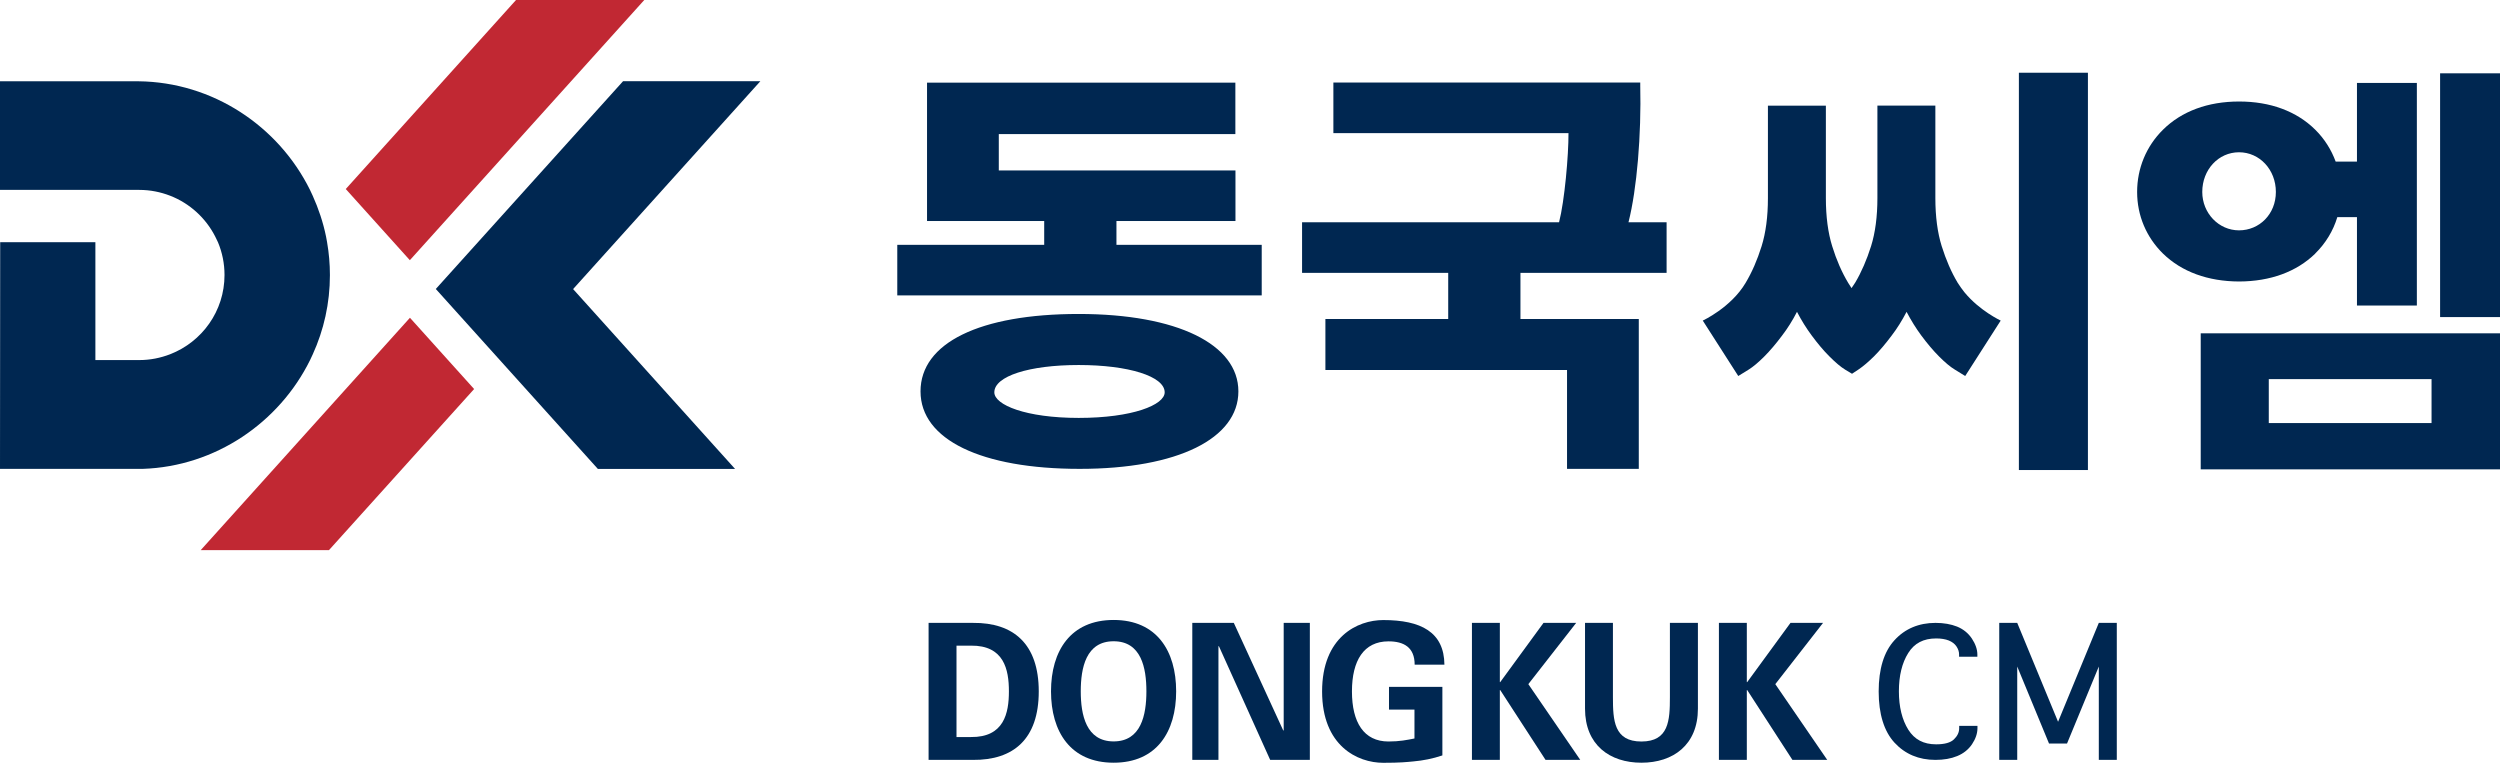 <?xml version="1.0" encoding="UTF-8"?>
<svg id="Layer_2" data-name="Layer 2" xmlns="http://www.w3.org/2000/svg" viewBox="0 0 257.11 78.44">
  <defs>
    <style>
      .cls-1 {
        fill: #c12833;
      }

      .cls-2 {
        fill: #002751;
      }
    </style>
  </defs>
  <g id="Layer_1-2" data-name="Layer 1">
    <g>
      <path class="cls-2" d="m203.36,67.55v-.23c0-.53-.19-1.08-.56-1.64-.37-.56-.89-.98-1.53-1.24-.63-.25-1.38-.38-2.21-.38-1.72,0-3.15.6-4.23,1.79-1.08,1.18-1.62,2.95-1.62,5.26s.55,4.1,1.63,5.27c1.09,1.18,2.5,1.77,4.21,1.77.85,0,1.6-.13,2.23-.39.64-.26,1.16-.67,1.53-1.22.37-.55.56-1.11.56-1.65v-.24h-1.88v.24c0,.42-.17.79-.53,1.14-.35.35-.97.52-1.84.52-1.29,0-2.22-.49-2.86-1.5-.64-1.02-.97-2.35-.97-3.95s.32-2.92.96-3.94c.63-1.01,1.57-1.5,2.87-1.5.51,0,.94.07,1.3.21.34.14.61.34.79.61.18.27.27.54.27.83v.23h1.88Z"/>
      <polygon class="cls-2" points="215.85 64.06 211.66 74.23 207.46 64.06 205.61 64.06 205.61 78.15 207.46 78.15 207.46 68.55 210.73 76.47 212.58 76.47 215.85 68.55 215.85 78.15 217.7 78.15 217.7 64.06 215.85 64.06"/>
      <g>
        <path class="cls-2" d="m95.5,78.15h4.56c4.17.04,6.77-2.15,6.77-7.04s-2.6-7.09-6.77-7.05h-4.56v14.09Zm2.87-11.75h1.48c3.41-.04,3.91,2.46,3.91,4.7s-.5,4.74-3.91,4.7h-1.48v-9.4Z"/>
        <path class="cls-2" d="m114.53,78.44c4.43,0,6.43-3.18,6.43-7.34s-2-7.34-6.43-7.34-6.44,3.18-6.44,7.34,2.01,7.34,6.44,7.34m0-12.49c2.84,0,3.37,2.73,3.37,5.15s-.54,5.15-3.37,5.15-3.38-2.73-3.38-5.15.54-5.15,3.38-5.15"/>
      </g>
      <polygon class="cls-2" points="132.02 64.06 132.02 75.1 131.98 75.14 126.89 64.06 122.62 64.06 122.62 78.15 125.31 78.15 125.31 66.48 125.35 66.44 130.63 78.15 134.71 78.15 134.71 64.06 132.02 64.06"/>
      <path class="cls-2" d="m142.85,72.98v-2.34h5.49v7.05c-.98.33-1.97.53-3,.62-.65.06-1.32.14-3.08.14-2.65,0-6.29-1.74-6.29-7.34s3.63-7.34,6.29-7.34c3.87,0,6.26,1.23,6.29,4.59h-3.06c0-1.79-1.12-2.4-2.69-2.4-2.54,0-3.76,1.97-3.76,5.15s1.22,5.15,3.76,5.15c1.15,0,1.91-.16,2.67-.31v-2.97h-2.61Z"/>
      <polygon class="cls-2" points="158.74 64.06 154.29 70.15 154.25 70.15 154.25 64.06 151.38 64.06 151.38 78.15 154.25 78.15 154.25 70.97 154.29 70.97 158.95 78.15 162.52 78.15 157.18 70.36 162.1 64.06 158.74 64.06"/>
      <path class="cls-2" d="m174.62,64.06v8.82c0,3.74-2.56,5.56-5.81,5.56s-5.8-1.82-5.8-5.56v-8.82h2.87v7.65c0,2.38.11,4.55,2.93,4.55s2.93-2.17,2.93-4.55v-7.65h2.88Z"/>
      <polygon class="cls-2" points="184.14 64.06 179.69 70.15 179.65 70.15 179.65 64.06 176.78 64.06 176.78 78.15 179.65 78.15 179.65 70.97 179.69 70.97 184.34 78.15 187.92 78.15 182.58 70.36 187.49 64.06 184.14 64.06"/>
      <g>
        <path class="cls-2" d="m110.94,42.98c-5.44,0-8.68-1.34-8.68-2.63,0-1.66,3.57-2.81,8.68-2.81s8.84,1.16,8.84,2.81c0,1.29-3.31,2.63-8.84,2.63m0-10.69c-10.19,0-16.27,2.98-16.27,7.96s6.27,7.97,16.37,7.97,16.32-3.13,16.32-7.97-6.29-7.96-16.43-7.96"/>
        <path class="cls-2" d="m168.69,8.76v-.27h-31.56v5.2h24.18c.01,2.29-.4,6.97-.97,9.17h-26.43v5.2h15.03v4.75h-12.63v5.24h24.85v10.17h7.38v-15.41h-12.17v-4.75h15.03v-5.2h-3.92c.87-3.42,1.33-8.99,1.21-14.1"/>
      </g>
      <polygon class="cls-2" points="114.82 25.18 114.82 22.73 127.06 22.73 127.06 17.53 102.72 17.53 102.72 13.79 127.05 13.79 127.05 8.5 95.34 8.5 95.34 22.73 107.39 22.73 107.39 25.18 92.28 25.18 92.28 30.38 129.76 30.38 129.76 25.18 114.82 25.18"/>
      <rect class="cls-2" x="207.63" y="7.48" width="7.1" height="40.86"/>
      <path class="cls-2" d="m226.49,19.74c0-2.29,1.66-4.08,3.78-4.08,0,0,0,0,0,0h0c2.12,0,3.79,1.79,3.79,4.08s-1.7,3.95-3.79,3.95h0c-2.09,0-3.78-1.77-3.78-3.95m11.61,6.34c1.08-1.06,1.86-2.35,2.28-3.75h2.02v9.09h6.16V8.53h-6.16v8.09h-2.19c-.45-1.22-1.15-2.34-2.1-3.28-1.92-1.9-4.62-2.9-7.83-2.9h0c-3.21,0-5.91,1-7.83,2.9-1.72,1.7-2.66,3.97-2.66,6.4s.95,4.66,2.66,6.34c1.92,1.87,4.62,2.86,7.83,2.87,3.21-.01,5.91-1,7.83-2.87"/>
      <rect class="cls-2" x="250.95" y="7.54" width="6.16" height="25.07"/>
      <path class="cls-2" d="m233.33,38.99h16.74v4.52h-16.74v-4.52Zm-7,9.28h30.78v-13.99h-30.78v13.99Z"/>
      <path class="cls-2" d="m202.04,30.07c-.24-.31-.48-.63-.7-.98-.66-1.1-1.21-2.38-1.65-3.78-.43-1.38-.65-3.04-.65-4.94v-9.51h-5.96v9.51c0,1.9-.22,3.56-.65,4.94-.44,1.4-.99,2.67-1.63,3.75-.12.19-.24.37-.38.57-.12-.17-.23-.35-.34-.53-.66-1.1-1.22-2.38-1.65-3.78-.43-1.38-.65-3.04-.65-4.94v-9.51h-5.96v9.51c0,1.9-.22,3.56-.65,4.94-.44,1.41-.99,2.68-1.65,3.78-1.5,2.53-4.4,3.87-4.4,3.87l3.65,5.7,1.07-.66c.45-.28.98-.72,1.6-1.34.59-.59,1.21-1.32,1.83-2.15.56-.73,1.08-1.55,1.54-2.45.46.89.97,1.7,1.51,2.43.63.85,1.24,1.58,1.84,2.17.63.63,1.15,1.07,1.61,1.35l.7.42.68-.45c.46-.31.98-.75,1.58-1.34.58-.58,1.19-1.3,1.81-2.13.56-.73,1.08-1.56,1.54-2.45.46.88.97,1.7,1.51,2.43.63.85,1.25,1.58,1.84,2.17.63.63,1.16,1.07,1.61,1.34l1.07.66,3.65-5.7s-2.15-1-3.71-2.89"/>
      <polygon class="cls-2" points="78.2 8.35 64.08 8.35 44.82 29.72 61.49 48.23 75.6 48.23 58.94 29.73 78.2 8.35"/>
      <polygon class="cls-1" points="20.64 56.58 33.83 56.58 48.76 40.01 42.16 32.68 20.64 56.58"/>
      <polygon class="cls-1" points="53.07 0 35.56 19.44 42.15 26.76 66.26 0 53.07 0"/>
      <path class="cls-2" d="m33.64,24.92c-.04-.2-.07-.41-.11-.6-.3-1.46-.77-2.86-1.37-4.19-.09-.2-.19-.4-.28-.6-3.25-6.56-10-11.09-17.64-11.17h0s-3.82,0-3.82,0H0v11.17h14.33c1.12,0,2.19.22,3.17.6,2.01.78,3.66,2.29,4.63,4.19.1.2.2.4.29.6.43,1.03.67,2.17.67,3.36,0,3.72-2.32,6.88-5.59,8.15-.98.38-2.05.6-3.17.6h-4.52v-12.12H.02l-.02,23.31h14.69c7.46-.25,14.02-4.75,17.2-11.19.1-.2.19-.4.28-.6,1.13-2.48,1.76-5.24,1.76-8.14,0-1.15-.1-2.28-.29-3.37"/>
    </g>
  </g>
</svg>